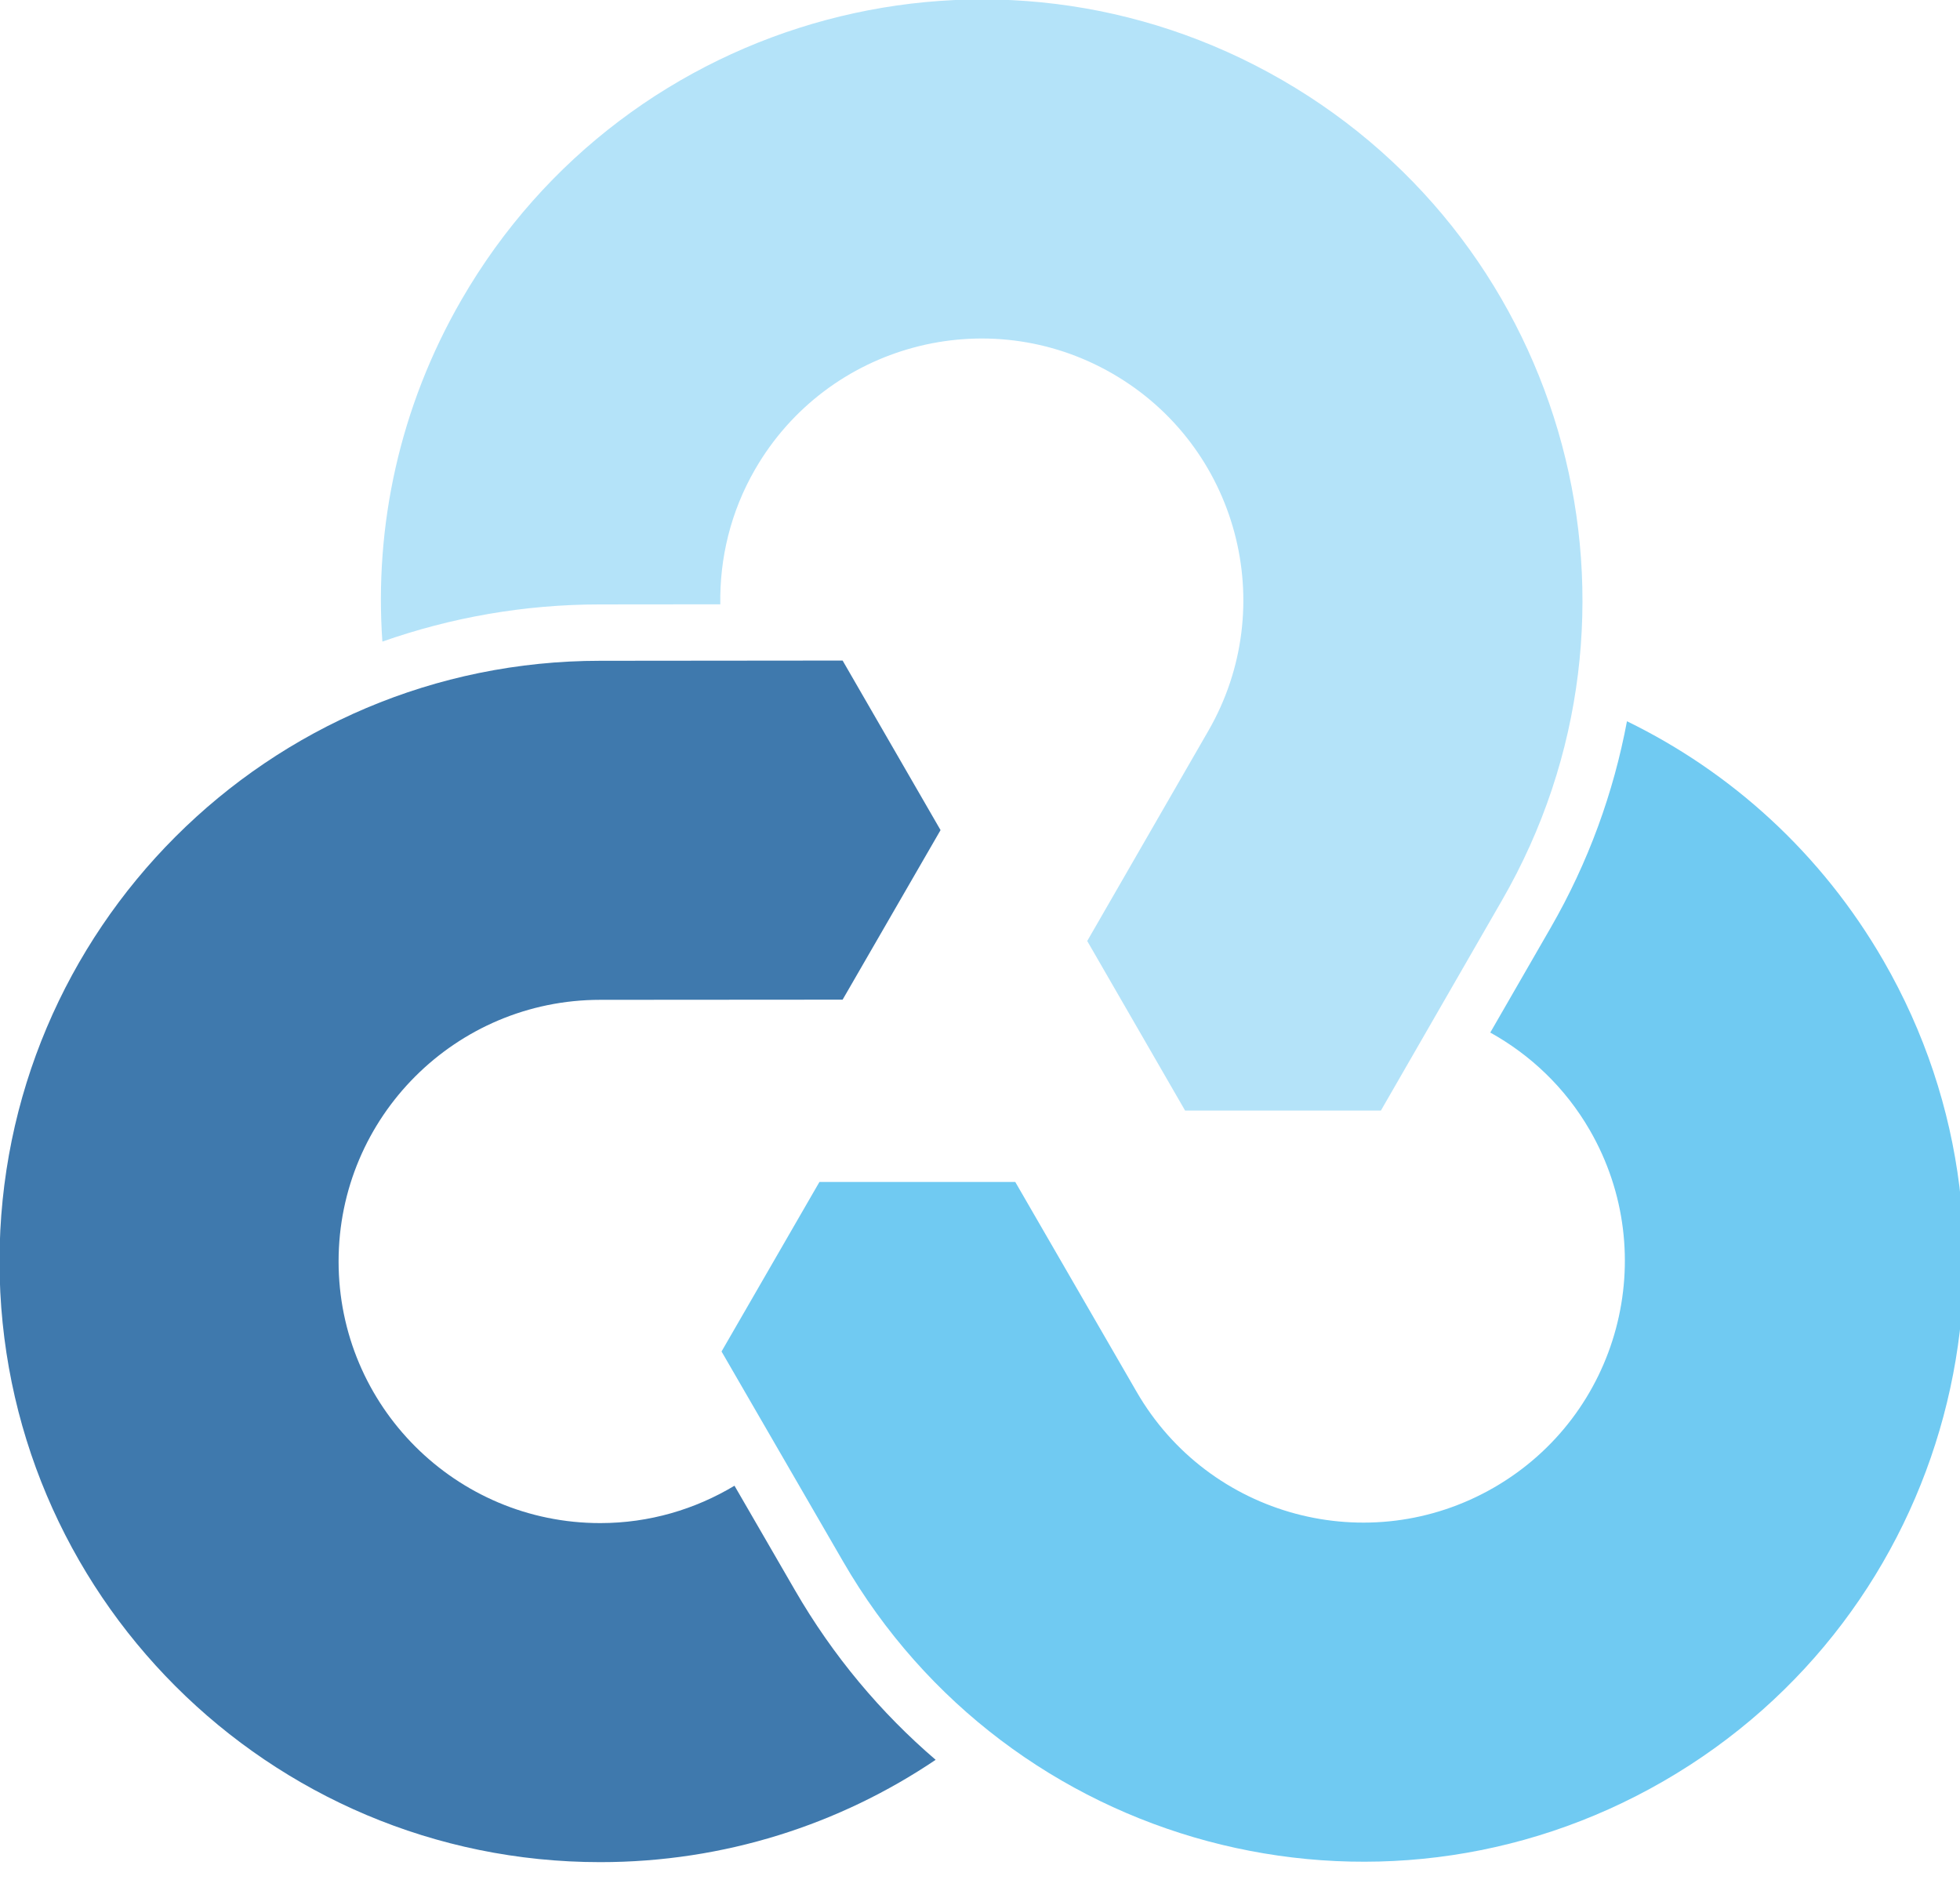 <?xml version="1.0" encoding="UTF-8" standalone="no"?>
<svg
   width="54"
   height="52"
   viewBox="0 0 54 52"
   version="1.1"
   xml:space="preserve"
   style="clip-rule:evenodd;fill-rule:evenodd;stroke-linejoin:round;stroke-miterlimit:1.414"
   id="svg13"
   sodipodi:docname="logo_on_light__horizontal_color.svg"
   inkscape:version="1.4 (86a8ad7, 2024-10-11)"
   xmlns:inkscape="http://www.inkscape.org/namespaces/inkscape"
   xmlns:sodipodi="http://sodipodi.sourceforge.net/DTD/sodipodi-0.dtd"
   xmlns="http://www.w3.org/2000/svg"
   xmlns:svg="http://www.w3.org/2000/svg"><defs
   id="defs13">
        
    
            
            
            
        
                
            
                    
                
                        
                        
                        
                        
                        
                        
                        
                        
                        
                    <clipPath
   clipPathUnits="userSpaceOnUse"
   id="clipPath14"><rect
     x="-262.892"
     y="-50.888"
     width="291.418"
     height="67.052"
     id="rect15"
     style="stroke-width:0.951" /></clipPath><clipPath
   clipPathUnits="userSpaceOnUse"
   id="clipPath15"><rect
     x="-224.735"
     y="-50.888"
     width="291.418"
     height="67.052"
     id="rect16"
     style="stroke-width:0.951" /></clipPath><clipPath
   clipPathUnits="userSpaceOnUse"
   id="clipPath16"><rect
     x="-212.297"
     y="-32.488"
     width="291.418"
     height="67.052"
     id="rect17"
     style="stroke-width:0.951" /></clipPath><clipPath
   clipPathUnits="userSpaceOnUse"
   id="clipPath17"><rect
     x="-156.316"
     y="-50.888"
     width="291.418"
     height="67.052"
     id="rect18"
     style="stroke-width:0.951" /></clipPath><clipPath
   clipPathUnits="userSpaceOnUse"
   id="clipPath18"><rect
     x="-119.256"
     y="-32.488"
     width="291.418"
     height="67.052"
     id="rect19"
     style="stroke-width:0.951" /></clipPath><clipPath
   clipPathUnits="userSpaceOnUse"
   id="clipPath19"><rect
     x="-102.322"
     y="-31.913"
     width="291.418"
     height="67.052"
     id="rect20"
     style="stroke-width:0.951" /></clipPath><clipPath
   clipPathUnits="userSpaceOnUse"
   id="clipPath20"><rect
     x="-28.237"
     y="-33.138"
     width="291.418"
     height="67.052"
     id="rect21"
     style="stroke-width:0.951" /></clipPath><clipPath
   clipPathUnits="userSpaceOnUse"
   id="clipPath21"><rect
     x="-45.545"
     y="-33.564"
     width="291.418"
     height="67.052"
     id="rect22"
     style="stroke-width:0.951" /></clipPath><clipPath
   clipPathUnits="userSpaceOnUse"
   id="clipPath22"><rect
     x="-66.909"
     y="-60.669"
     width="291.418"
     height="67.052"
     id="rect23"
     style="stroke-width:0.951" /></clipPath></defs><sodipodi:namedview
   id="namedview13"
   pagecolor="#ffffff"
   bordercolor="#000000"
   borderopacity="0.25"
   inkscape:showpageshadow="2"
   inkscape:pageopacity="0.0"
   inkscape:pagecheckerboard="0"
   inkscape:deskcolor="#d1d1d1"
   inkscape:zoom="3.8515418"
   inkscape:cx="148.64177"
   inkscape:cy="2.726181"
   inkscape:window-width="2560"
   inkscape:window-height="1369"
   inkscape:window-x="-8"
   inkscape:window-y="-8"
   inkscape:window-maximized="1"
   inkscape:current-layer="svg13" />
    <rect
   x="0"
   y="-0"
   width="226"
   height="52"
   style="fill:none;stroke-width:0.738"
   id="rect1" /><g
   transform="matrix(0.776,0,0,0.776,51.89,47.05)"
   id="g2"
   clip-path="url(#clipPath22)">
                            <path
   d="m 0,-26.524 c -2.206,-3.821 -5.416,-6.701 -9.105,-8.499 -0.472,2.52 -1.365,5.004 -2.718,7.348 l -2.135,3.705 c 1.422,0.79 2.66,1.953 3.533,3.465 2.565,4.442 1.042,10.124 -3.401,12.689 -4.442,2.565 -10.124,1.043 -12.689,-3.4 l -4.308,-7.45 h -6.952 l -3.476,6.02 4.311,7.449 C -31.05,5.004 -18.007,8.499 -7.806,2.609 2.394,-3.28 5.889,-16.323 0,-26.524"
   style="fill:#70caf2;fill-rule:nonzero"
   id="path2" />
                        </g><g
   transform="matrix(0.776,0,0,0.776,35.321,26.029)"
   id="g3"
   clip-path="url(#clipPath21)">
                            <path
   d="m 0,-30.703 c -10.201,-5.889 -23.244,-2.394 -29.133,7.806 -2.207,3.821 -3.095,8.041 -2.808,12.135 2.418,-0.851 5.016,-1.32 7.723,-1.32 l 4.275,-0.004 c -0.027,-1.626 0.362,-3.28 1.234,-4.791 2.566,-4.443 8.247,-5.966 12.69,-3.4 4.443,2.565 5.965,8.246 3.4,12.689 L -6.916,-0.132 -3.441,5.889 3.511,5.888 7.806,-1.57 C 13.696,-11.77 10.201,-24.814 0,-30.703"
   style="fill:#b4e3f9;fill-rule:nonzero"
   id="path3" />
                        </g><g
   transform="matrix(0.776,0,0,0.776,21.898,25.699)"
   id="g4"
   clip-path="url(#clipPath20)">
                            <path
   d="m 0,23.335 -2.142,-3.701 c -1.395,0.837 -3.021,1.327 -4.766,1.327 -5.131,0 -9.29,-4.159 -9.29,-9.29 0,-5.13 4.159,-9.289 9.29,-9.289 l 8.605,-0.006 3.477,-6.02 -3.477,-6.02 -8.606,0.008 c -11.779,0 -21.327,9.549 -21.327,21.327 0,11.779 9.548,21.328 21.327,21.328 4.411,0 8.508,-1.34 11.909,-3.633 C 3.054,27.697 1.353,25.678 0,23.335"
   style="fill:#3f79ad;fill-rule:nonzero"
   id="path4" />
                        </g>
                
            
</svg>
